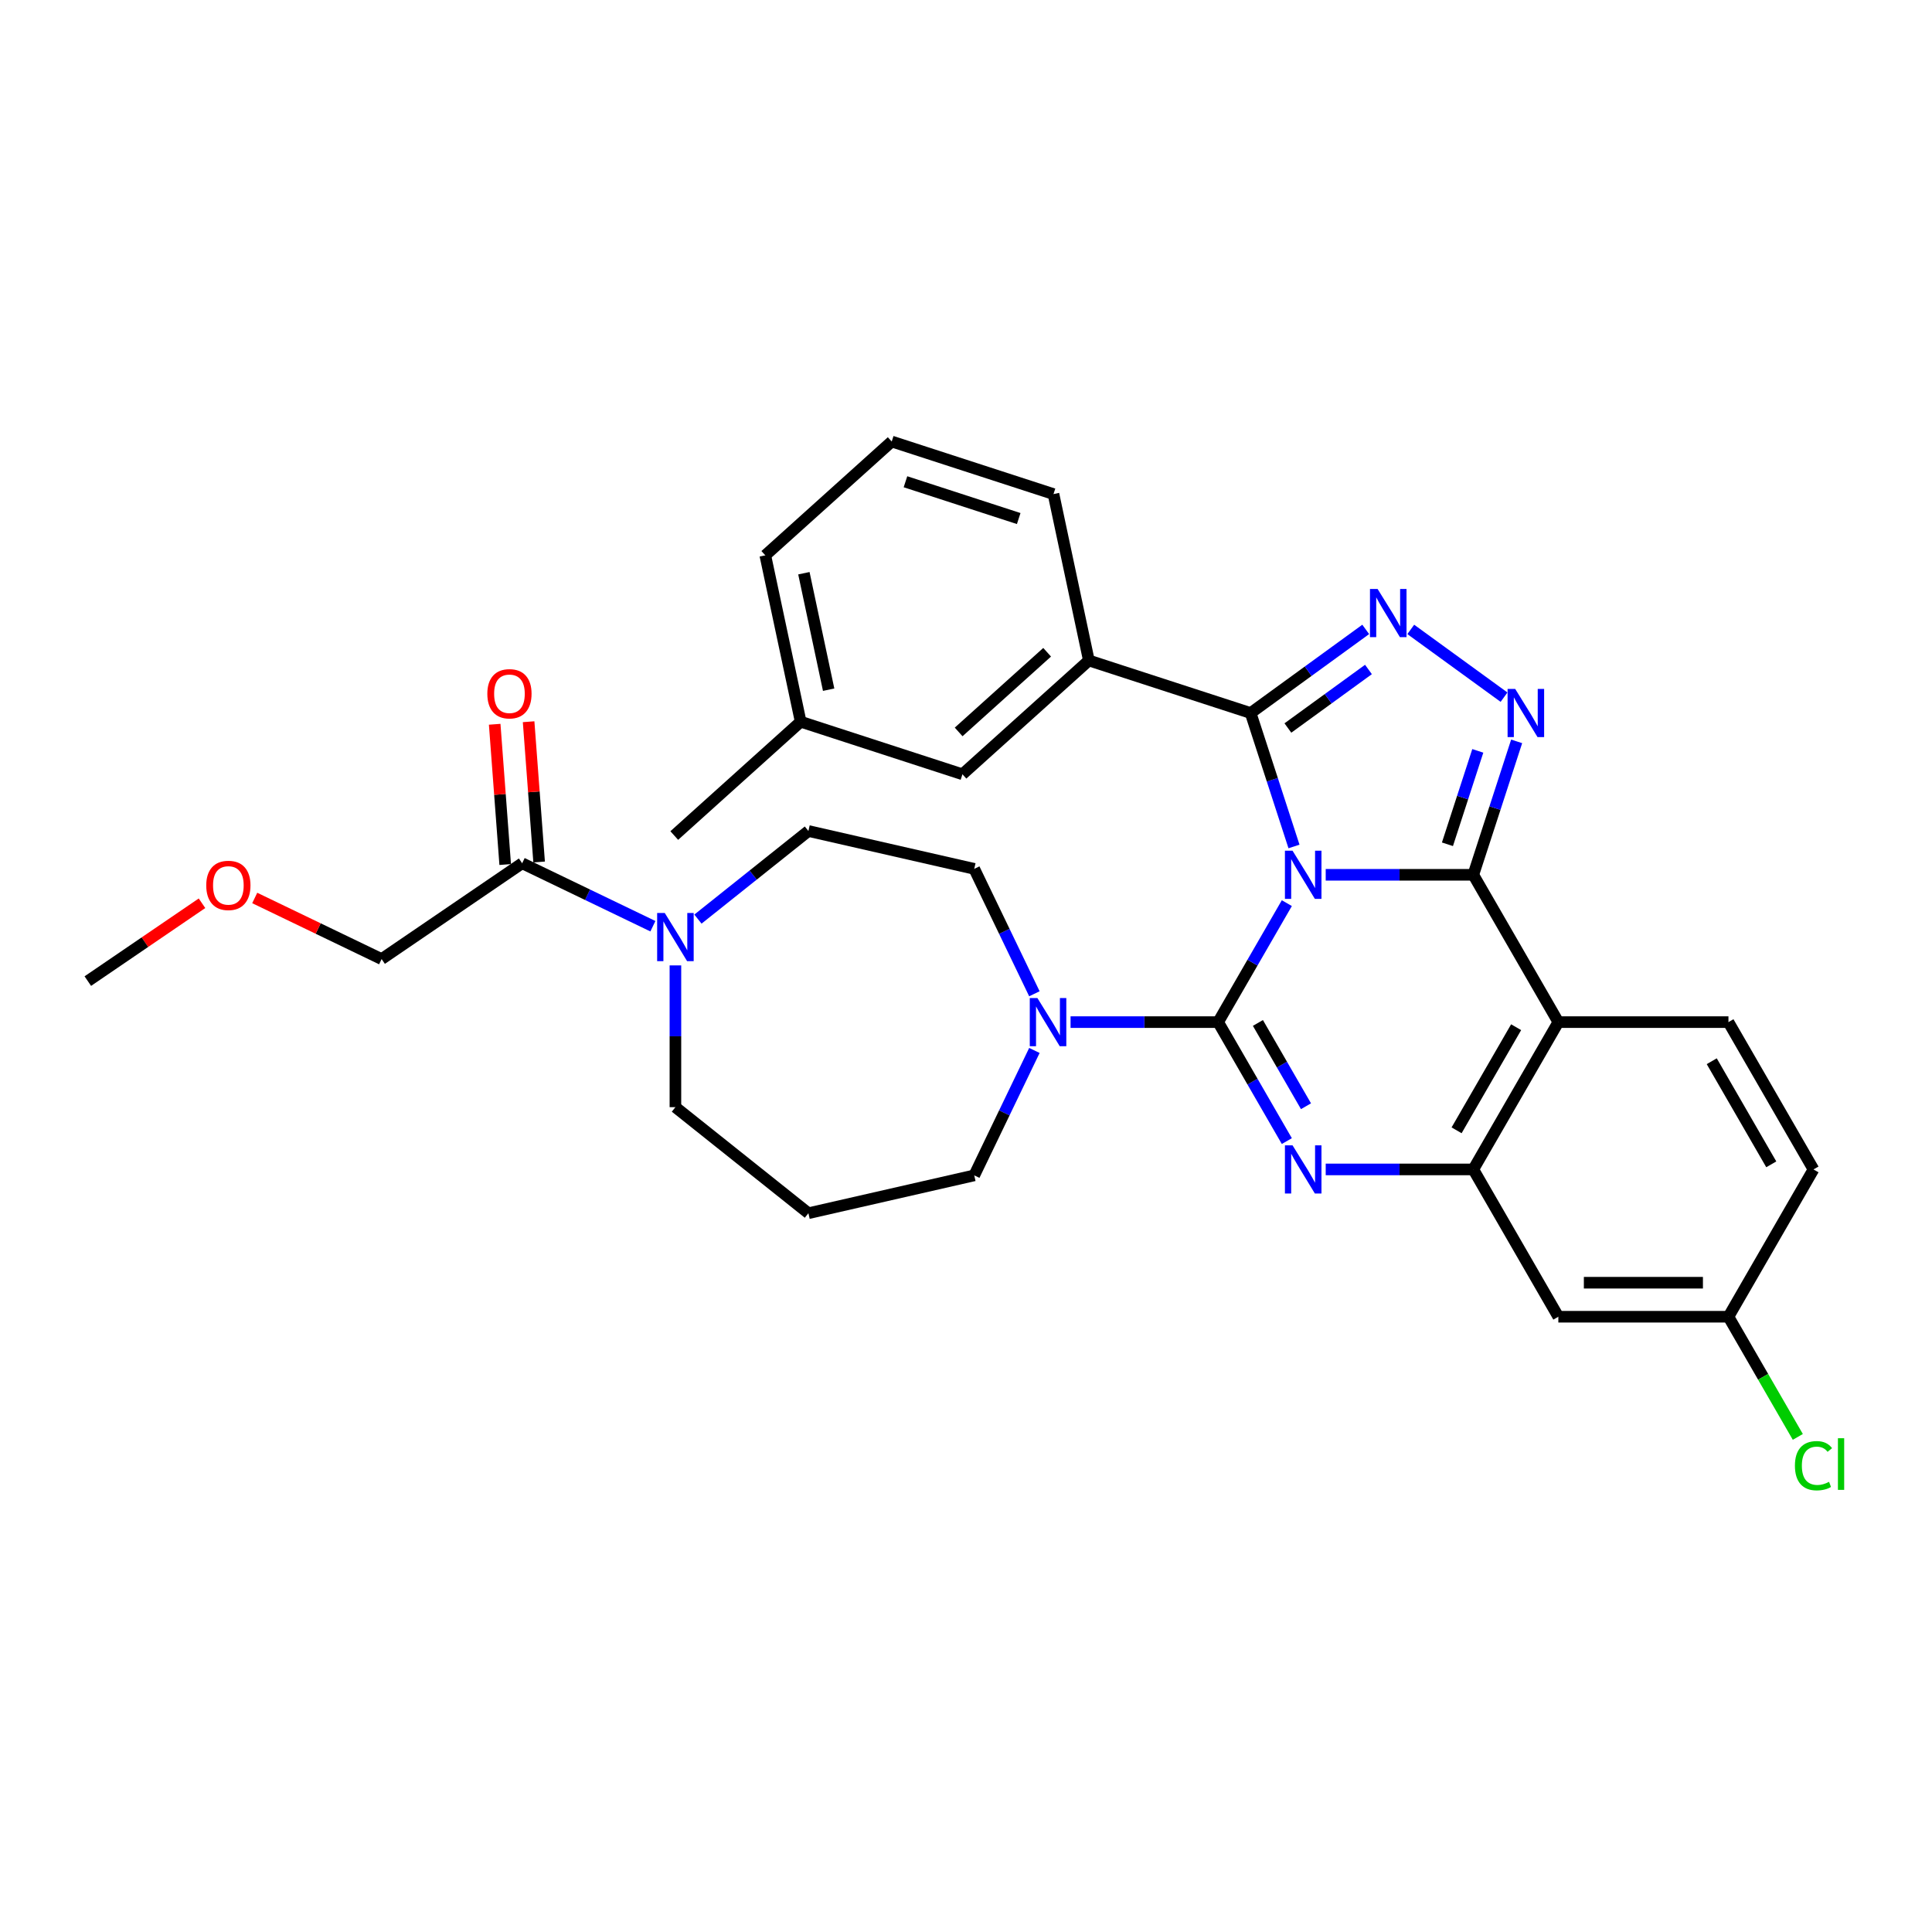 <?xml version='1.0' encoding='iso-8859-1'?>
<svg version='1.1' baseProfile='full'
              xmlns='http://www.w3.org/2000/svg'
                      xmlns:rdkit='http://www.rdkit.org/xml'
                      xmlns:xlink='http://www.w3.org/1999/xlink'
                  xml:space='preserve'
width='1000px' height='1000px' viewBox='0 0 1000 1000'>
<!-- END OF HEADER -->
<rect style='opacity:1.0;fill:#FFFFFF;stroke:none' width='1000' height='1000' x='0' y='0'> </rect>
<path class='bond-0' d='M 197.524,496.419 L 164.685,480.605' style='fill:none;fill-rule:evenodd;stroke:#000000;stroke-width:6px;stroke-linecap:butt;stroke-linejoin:miter;stroke-opacity:1' />
<path class='bond-0' d='M 164.685,480.605 L 131.846,464.79' style='fill:none;fill-rule:evenodd;stroke:#FF0000;stroke-width:6px;stroke-linecap:butt;stroke-linejoin:miter;stroke-opacity:1' />
<path class='bond-1' d='M 197.524,496.419 L 270.269,446.823' style='fill:none;fill-rule:evenodd;stroke:#000000;stroke-width:6px;stroke-linecap:butt;stroke-linejoin:miter;stroke-opacity:1' />
<path class='bond-2' d='M 349.594,499.691 L 349.594,536.379' style='fill:none;fill-rule:evenodd;stroke:#0000FF;stroke-width:6px;stroke-linecap:butt;stroke-linejoin:miter;stroke-opacity:1' />
<path class='bond-2' d='M 349.594,536.379 L 349.594,573.067' style='fill:none;fill-rule:evenodd;stroke:#000000;stroke-width:6px;stroke-linecap:butt;stroke-linejoin:miter;stroke-opacity:1' />
<path class='bond-3' d='M 337.937,479.41 L 304.103,463.116' style='fill:none;fill-rule:evenodd;stroke:#0000FF;stroke-width:6px;stroke-linecap:butt;stroke-linejoin:miter;stroke-opacity:1' />
<path class='bond-3' d='M 304.103,463.116 L 270.269,446.823' style='fill:none;fill-rule:evenodd;stroke:#000000;stroke-width:6px;stroke-linecap:butt;stroke-linejoin:miter;stroke-opacity:1' />
<path class='bond-4' d='M 361.251,475.727 L 389.84,452.928' style='fill:none;fill-rule:evenodd;stroke:#0000FF;stroke-width:6px;stroke-linecap:butt;stroke-linejoin:miter;stroke-opacity:1' />
<path class='bond-4' d='M 389.84,452.928 L 418.429,430.129' style='fill:none;fill-rule:evenodd;stroke:#000000;stroke-width:6px;stroke-linecap:butt;stroke-linejoin:miter;stroke-opacity:1' />
<path class='bond-5' d='M 279.049,446.165 L 276.329,409.864' style='fill:none;fill-rule:evenodd;stroke:#000000;stroke-width:6px;stroke-linecap:butt;stroke-linejoin:miter;stroke-opacity:1' />
<path class='bond-5' d='M 276.329,409.864 L 273.608,373.563' style='fill:none;fill-rule:evenodd;stroke:#FF0000;stroke-width:6px;stroke-linecap:butt;stroke-linejoin:miter;stroke-opacity:1' />
<path class='bond-5' d='M 261.49,447.48 L 258.769,411.18' style='fill:none;fill-rule:evenodd;stroke:#000000;stroke-width:6px;stroke-linecap:butt;stroke-linejoin:miter;stroke-opacity:1' />
<path class='bond-5' d='M 258.769,411.18 L 256.049,374.879' style='fill:none;fill-rule:evenodd;stroke:#FF0000;stroke-width:6px;stroke-linecap:butt;stroke-linejoin:miter;stroke-opacity:1' />
<path class='bond-6' d='M 104.553,467.523 L 75.004,487.669' style='fill:none;fill-rule:evenodd;stroke:#FF0000;stroke-width:6px;stroke-linecap:butt;stroke-linejoin:miter;stroke-opacity:1' />
<path class='bond-6' d='M 75.004,487.669 L 45.455,507.815' style='fill:none;fill-rule:evenodd;stroke:#000000;stroke-width:6px;stroke-linecap:butt;stroke-linejoin:miter;stroke-opacity:1' />
<path class='bond-7' d='M 418.429,627.961 L 504.265,608.37' style='fill:none;fill-rule:evenodd;stroke:#000000;stroke-width:6px;stroke-linecap:butt;stroke-linejoin:miter;stroke-opacity:1' />
<path class='bond-8' d='M 418.429,627.961 L 349.594,573.067' style='fill:none;fill-rule:evenodd;stroke:#000000;stroke-width:6px;stroke-linecap:butt;stroke-linejoin:miter;stroke-opacity:1' />
<path class='bond-9' d='M 806.597,529.045 L 894.641,529.045' style='fill:none;fill-rule:evenodd;stroke:#000000;stroke-width:6px;stroke-linecap:butt;stroke-linejoin:miter;stroke-opacity:1' />
<path class='bond-10' d='M 806.597,529.045 L 762.575,605.293' style='fill:none;fill-rule:evenodd;stroke:#000000;stroke-width:6px;stroke-linecap:butt;stroke-linejoin:miter;stroke-opacity:1' />
<path class='bond-10' d='M 784.744,531.678 L 753.929,585.051' style='fill:none;fill-rule:evenodd;stroke:#000000;stroke-width:6px;stroke-linecap:butt;stroke-linejoin:miter;stroke-opacity:1' />
<path class='bond-11' d='M 806.597,529.045 L 762.575,452.797' style='fill:none;fill-rule:evenodd;stroke:#000000;stroke-width:6px;stroke-linecap:butt;stroke-linejoin:miter;stroke-opacity:1' />
<path class='bond-12' d='M 762.575,605.293 L 806.597,681.541' style='fill:none;fill-rule:evenodd;stroke:#000000;stroke-width:6px;stroke-linecap:butt;stroke-linejoin:miter;stroke-opacity:1' />
<path class='bond-13' d='M 762.575,605.293 L 724.382,605.293' style='fill:none;fill-rule:evenodd;stroke:#000000;stroke-width:6px;stroke-linecap:butt;stroke-linejoin:miter;stroke-opacity:1' />
<path class='bond-13' d='M 724.382,605.293 L 686.188,605.293' style='fill:none;fill-rule:evenodd;stroke:#0000FF;stroke-width:6px;stroke-linecap:butt;stroke-linejoin:miter;stroke-opacity:1' />
<path class='bond-14' d='M 666.063,590.625 L 648.286,559.835' style='fill:none;fill-rule:evenodd;stroke:#0000FF;stroke-width:6px;stroke-linecap:butt;stroke-linejoin:miter;stroke-opacity:1' />
<path class='bond-14' d='M 648.286,559.835 L 630.51,529.045' style='fill:none;fill-rule:evenodd;stroke:#000000;stroke-width:6px;stroke-linecap:butt;stroke-linejoin:miter;stroke-opacity:1' />
<path class='bond-14' d='M 675.979,572.584 L 663.536,551.031' style='fill:none;fill-rule:evenodd;stroke:#0000FF;stroke-width:6px;stroke-linecap:butt;stroke-linejoin:miter;stroke-opacity:1' />
<path class='bond-14' d='M 663.536,551.031 L 651.092,529.478' style='fill:none;fill-rule:evenodd;stroke:#000000;stroke-width:6px;stroke-linecap:butt;stroke-linejoin:miter;stroke-opacity:1' />
<path class='bond-15' d='M 630.51,529.045 L 648.286,498.255' style='fill:none;fill-rule:evenodd;stroke:#000000;stroke-width:6px;stroke-linecap:butt;stroke-linejoin:miter;stroke-opacity:1' />
<path class='bond-15' d='M 648.286,498.255 L 666.063,467.465' style='fill:none;fill-rule:evenodd;stroke:#0000FF;stroke-width:6px;stroke-linecap:butt;stroke-linejoin:miter;stroke-opacity:1' />
<path class='bond-16' d='M 630.51,529.045 L 592.316,529.045' style='fill:none;fill-rule:evenodd;stroke:#000000;stroke-width:6px;stroke-linecap:butt;stroke-linejoin:miter;stroke-opacity:1' />
<path class='bond-16' d='M 592.316,529.045 L 554.123,529.045' style='fill:none;fill-rule:evenodd;stroke:#0000FF;stroke-width:6px;stroke-linecap:butt;stroke-linejoin:miter;stroke-opacity:1' />
<path class='bond-17' d='M 535.402,514.377 L 519.834,482.049' style='fill:none;fill-rule:evenodd;stroke:#0000FF;stroke-width:6px;stroke-linecap:butt;stroke-linejoin:miter;stroke-opacity:1' />
<path class='bond-17' d='M 519.834,482.049 L 504.265,449.72' style='fill:none;fill-rule:evenodd;stroke:#000000;stroke-width:6px;stroke-linecap:butt;stroke-linejoin:miter;stroke-opacity:1' />
<path class='bond-18' d='M 535.402,543.713 L 519.834,576.041' style='fill:none;fill-rule:evenodd;stroke:#0000FF;stroke-width:6px;stroke-linecap:butt;stroke-linejoin:miter;stroke-opacity:1' />
<path class='bond-18' d='M 519.834,576.041 L 504.265,608.37' style='fill:none;fill-rule:evenodd;stroke:#000000;stroke-width:6px;stroke-linecap:butt;stroke-linejoin:miter;stroke-opacity:1' />
<path class='bond-19' d='M 762.575,452.797 L 724.382,452.797' style='fill:none;fill-rule:evenodd;stroke:#000000;stroke-width:6px;stroke-linecap:butt;stroke-linejoin:miter;stroke-opacity:1' />
<path class='bond-19' d='M 724.382,452.797 L 686.188,452.797' style='fill:none;fill-rule:evenodd;stroke:#0000FF;stroke-width:6px;stroke-linecap:butt;stroke-linejoin:miter;stroke-opacity:1' />
<path class='bond-20' d='M 762.575,452.797 L 773.796,418.264' style='fill:none;fill-rule:evenodd;stroke:#000000;stroke-width:6px;stroke-linecap:butt;stroke-linejoin:miter;stroke-opacity:1' />
<path class='bond-20' d='M 773.796,418.264 L 785.016,383.731' style='fill:none;fill-rule:evenodd;stroke:#0000FF;stroke-width:6px;stroke-linecap:butt;stroke-linejoin:miter;stroke-opacity:1' />
<path class='bond-20' d='M 749.194,436.996 L 757.049,412.822' style='fill:none;fill-rule:evenodd;stroke:#000000;stroke-width:6px;stroke-linecap:butt;stroke-linejoin:miter;stroke-opacity:1' />
<path class='bond-20' d='M 757.049,412.822 L 764.903,388.649' style='fill:none;fill-rule:evenodd;stroke:#0000FF;stroke-width:6px;stroke-linecap:butt;stroke-linejoin:miter;stroke-opacity:1' />
<path class='bond-21' d='M 669.766,438.129 L 658.545,403.596' style='fill:none;fill-rule:evenodd;stroke:#0000FF;stroke-width:6px;stroke-linecap:butt;stroke-linejoin:miter;stroke-opacity:1' />
<path class='bond-21' d='M 658.545,403.596 L 647.324,369.063' style='fill:none;fill-rule:evenodd;stroke:#000000;stroke-width:6px;stroke-linecap:butt;stroke-linejoin:miter;stroke-opacity:1' />
<path class='bond-22' d='M 647.324,369.063 L 677.11,347.422' style='fill:none;fill-rule:evenodd;stroke:#000000;stroke-width:6px;stroke-linecap:butt;stroke-linejoin:miter;stroke-opacity:1' />
<path class='bond-22' d='M 677.11,347.422 L 706.896,325.781' style='fill:none;fill-rule:evenodd;stroke:#0000FF;stroke-width:6px;stroke-linecap:butt;stroke-linejoin:miter;stroke-opacity:1' />
<path class='bond-22' d='M 666.61,376.816 L 687.461,361.668' style='fill:none;fill-rule:evenodd;stroke:#000000;stroke-width:6px;stroke-linecap:butt;stroke-linejoin:miter;stroke-opacity:1' />
<path class='bond-22' d='M 687.461,361.668 L 708.311,346.519' style='fill:none;fill-rule:evenodd;stroke:#0000FF;stroke-width:6px;stroke-linecap:butt;stroke-linejoin:miter;stroke-opacity:1' />
<path class='bond-23' d='M 647.324,369.063 L 563.59,341.856' style='fill:none;fill-rule:evenodd;stroke:#000000;stroke-width:6px;stroke-linecap:butt;stroke-linejoin:miter;stroke-opacity:1' />
<path class='bond-24' d='M 730.21,325.781 L 778.485,360.855' style='fill:none;fill-rule:evenodd;stroke:#0000FF;stroke-width:6px;stroke-linecap:butt;stroke-linejoin:miter;stroke-opacity:1' />
<path class='bond-25' d='M 504.265,449.72 L 418.429,430.129' style='fill:none;fill-rule:evenodd;stroke:#000000;stroke-width:6px;stroke-linecap:butt;stroke-linejoin:miter;stroke-opacity:1' />
<path class='bond-26' d='M 414.426,373.561 L 396.121,287.442' style='fill:none;fill-rule:evenodd;stroke:#000000;stroke-width:6px;stroke-linecap:butt;stroke-linejoin:miter;stroke-opacity:1' />
<path class='bond-26' d='M 428.905,356.982 L 416.091,296.698' style='fill:none;fill-rule:evenodd;stroke:#000000;stroke-width:6px;stroke-linecap:butt;stroke-linejoin:miter;stroke-opacity:1' />
<path class='bond-27' d='M 414.426,373.561 L 498.161,400.768' style='fill:none;fill-rule:evenodd;stroke:#000000;stroke-width:6px;stroke-linecap:butt;stroke-linejoin:miter;stroke-opacity:1' />
<path class='bond-28' d='M 414.426,373.561 L 348.997,432.474' style='fill:none;fill-rule:evenodd;stroke:#000000;stroke-width:6px;stroke-linecap:butt;stroke-linejoin:miter;stroke-opacity:1' />
<path class='bond-29' d='M 396.121,287.442 L 461.55,228.529' style='fill:none;fill-rule:evenodd;stroke:#000000;stroke-width:6px;stroke-linecap:butt;stroke-linejoin:miter;stroke-opacity:1' />
<path class='bond-30' d='M 461.55,228.529 L 545.285,255.736' style='fill:none;fill-rule:evenodd;stroke:#000000;stroke-width:6px;stroke-linecap:butt;stroke-linejoin:miter;stroke-opacity:1' />
<path class='bond-30' d='M 468.669,249.357 L 527.283,268.402' style='fill:none;fill-rule:evenodd;stroke:#000000;stroke-width:6px;stroke-linecap:butt;stroke-linejoin:miter;stroke-opacity:1' />
<path class='bond-31' d='M 938.662,605.293 L 894.641,681.541' style='fill:none;fill-rule:evenodd;stroke:#000000;stroke-width:6px;stroke-linecap:butt;stroke-linejoin:miter;stroke-opacity:1' />
<path class='bond-32' d='M 938.662,605.293 L 894.641,529.045' style='fill:none;fill-rule:evenodd;stroke:#000000;stroke-width:6px;stroke-linecap:butt;stroke-linejoin:miter;stroke-opacity:1' />
<path class='bond-32' d='M 916.81,602.66 L 885.994,549.287' style='fill:none;fill-rule:evenodd;stroke:#000000;stroke-width:6px;stroke-linecap:butt;stroke-linejoin:miter;stroke-opacity:1' />
<path class='bond-33' d='M 894.641,681.541 L 806.597,681.541' style='fill:none;fill-rule:evenodd;stroke:#000000;stroke-width:6px;stroke-linecap:butt;stroke-linejoin:miter;stroke-opacity:1' />
<path class='bond-33' d='M 881.434,663.932 L 819.803,663.932' style='fill:none;fill-rule:evenodd;stroke:#000000;stroke-width:6px;stroke-linecap:butt;stroke-linejoin:miter;stroke-opacity:1' />
<path class='bond-34' d='M 894.641,681.541 L 912.595,712.639' style='fill:none;fill-rule:evenodd;stroke:#000000;stroke-width:6px;stroke-linecap:butt;stroke-linejoin:miter;stroke-opacity:1' />
<path class='bond-34' d='M 912.595,712.639 L 930.55,743.737' style='fill:none;fill-rule:evenodd;stroke:#00CC00;stroke-width:6px;stroke-linecap:butt;stroke-linejoin:miter;stroke-opacity:1' />
<path class='bond-35' d='M 545.285,255.736 L 563.59,341.856' style='fill:none;fill-rule:evenodd;stroke:#000000;stroke-width:6px;stroke-linecap:butt;stroke-linejoin:miter;stroke-opacity:1' />
<path class='bond-36' d='M 563.59,341.856 L 498.161,400.768' style='fill:none;fill-rule:evenodd;stroke:#000000;stroke-width:6px;stroke-linecap:butt;stroke-linejoin:miter;stroke-opacity:1' />
<path class='bond-36' d='M 541.993,337.607 L 496.193,378.846' style='fill:none;fill-rule:evenodd;stroke:#000000;stroke-width:6px;stroke-linecap:butt;stroke-linejoin:miter;stroke-opacity:1' />
<path  class='atom-1' d='M 344.082 472.556
L 352.253 485.763
Q 353.063 487.066, 354.366 489.425
Q 355.669 491.785, 355.739 491.926
L 355.739 472.556
L 359.05 472.556
L 359.05 497.49
L 355.634 497.49
L 346.864 483.051
Q 345.843 481.361, 344.751 479.424
Q 343.695 477.487, 343.378 476.888
L 343.378 497.49
L 340.138 497.49
L 340.138 472.556
L 344.082 472.556
' fill='#0000FF'/>
<path  class='atom-3' d='M 252.244 359.096
Q 252.244 353.109, 255.202 349.763
Q 258.161 346.417, 263.69 346.417
Q 269.219 346.417, 272.177 349.763
Q 275.135 353.109, 275.135 359.096
Q 275.135 365.153, 272.142 368.604
Q 269.148 372.02, 263.69 372.02
Q 258.196 372.02, 255.202 368.604
Q 252.244 365.188, 252.244 359.096
M 263.69 369.203
Q 267.493 369.203, 269.536 366.667
Q 271.614 364.096, 271.614 359.096
Q 271.614 354.2, 269.536 351.735
Q 267.493 349.235, 263.69 349.235
Q 259.886 349.235, 257.808 351.7
Q 255.766 354.165, 255.766 359.096
Q 255.766 364.132, 257.808 366.667
Q 259.886 369.203, 263.69 369.203
' fill='#FF0000'/>
<path  class='atom-4' d='M 106.754 458.289
Q 106.754 452.302, 109.712 448.956
Q 112.67 445.611, 118.2 445.611
Q 123.729 445.611, 126.687 448.956
Q 129.645 452.302, 129.645 458.289
Q 129.645 464.346, 126.652 467.798
Q 123.658 471.214, 118.2 471.214
Q 112.706 471.214, 109.712 467.798
Q 106.754 464.382, 106.754 458.289
M 118.2 468.396
Q 122.003 468.396, 124.046 465.861
Q 126.124 463.29, 126.124 458.289
Q 126.124 453.394, 124.046 450.929
Q 122.003 448.428, 118.2 448.428
Q 114.396 448.428, 112.318 450.893
Q 110.276 453.359, 110.276 458.289
Q 110.276 463.325, 112.318 465.861
Q 114.396 468.396, 118.2 468.396
' fill='#FF0000'/>
<path  class='atom-9' d='M 669.02 592.826
L 677.19 606.033
Q 678 607.336, 679.303 609.695
Q 680.606 612.055, 680.677 612.196
L 680.677 592.826
L 683.987 592.826
L 683.987 617.76
L 680.571 617.76
L 671.802 603.321
Q 670.781 601.63, 669.689 599.693
Q 668.633 597.757, 668.316 597.158
L 668.316 617.76
L 665.076 617.76
L 665.076 592.826
L 669.02 592.826
' fill='#0000FF'/>
<path  class='atom-11' d='M 536.954 516.578
L 545.125 529.785
Q 545.935 531.088, 547.238 533.447
Q 548.541 535.807, 548.611 535.948
L 548.611 516.578
L 551.922 516.578
L 551.922 541.512
L 548.506 541.512
L 539.737 527.073
Q 538.715 525.382, 537.624 523.445
Q 536.567 521.509, 536.25 520.91
L 536.25 541.512
L 533.01 541.512
L 533.01 516.578
L 536.954 516.578
' fill='#0000FF'/>
<path  class='atom-13' d='M 669.02 440.33
L 677.19 453.537
Q 678 454.84, 679.303 457.199
Q 680.606 459.559, 680.677 459.7
L 680.677 440.33
L 683.987 440.33
L 683.987 465.264
L 680.571 465.264
L 671.802 450.825
Q 670.781 449.134, 669.689 447.197
Q 668.633 445.26, 668.316 444.662
L 668.316 465.264
L 665.076 465.264
L 665.076 440.33
L 669.02 440.33
' fill='#0000FF'/>
<path  class='atom-15' d='M 713.042 304.845
L 721.212 318.051
Q 722.022 319.354, 723.325 321.714
Q 724.628 324.074, 724.699 324.214
L 724.699 304.845
L 728.009 304.845
L 728.009 329.779
L 724.593 329.779
L 715.824 315.34
Q 714.803 313.649, 713.711 311.712
Q 712.654 309.775, 712.337 309.177
L 712.337 329.779
L 709.097 329.779
L 709.097 304.845
L 713.042 304.845
' fill='#0000FF'/>
<path  class='atom-16' d='M 784.271 356.596
L 792.441 369.802
Q 793.251 371.105, 794.554 373.465
Q 795.857 375.824, 795.928 375.965
L 795.928 356.596
L 799.238 356.596
L 799.238 381.53
L 795.822 381.53
L 787.053 367.09
Q 786.031 365.4, 784.94 363.463
Q 783.883 361.526, 783.566 360.927
L 783.566 381.53
L 780.326 381.53
L 780.326 356.596
L 784.271 356.596
' fill='#0000FF'/>
<path  class='atom-27' d='M 929.048 758.652
Q 929.048 752.454, 931.936 749.214
Q 934.859 745.938, 940.388 745.938
Q 945.53 745.938, 948.277 749.566
L 945.952 751.468
Q 943.945 748.826, 940.388 748.826
Q 936.62 748.826, 934.612 751.362
Q 932.64 753.862, 932.64 758.652
Q 932.64 763.582, 934.683 766.118
Q 936.761 768.654, 940.775 768.654
Q 943.522 768.654, 946.727 766.998
L 947.713 769.64
Q 946.41 770.485, 944.438 770.978
Q 942.466 771.471, 940.282 771.471
Q 934.859 771.471, 931.936 768.161
Q 929.048 764.85, 929.048 758.652
' fill='#00CC00'/>
<path  class='atom-27' d='M 951.305 744.424
L 954.545 744.424
L 954.545 771.154
L 951.305 771.154
L 951.305 744.424
' fill='#00CC00'/>
</svg>
